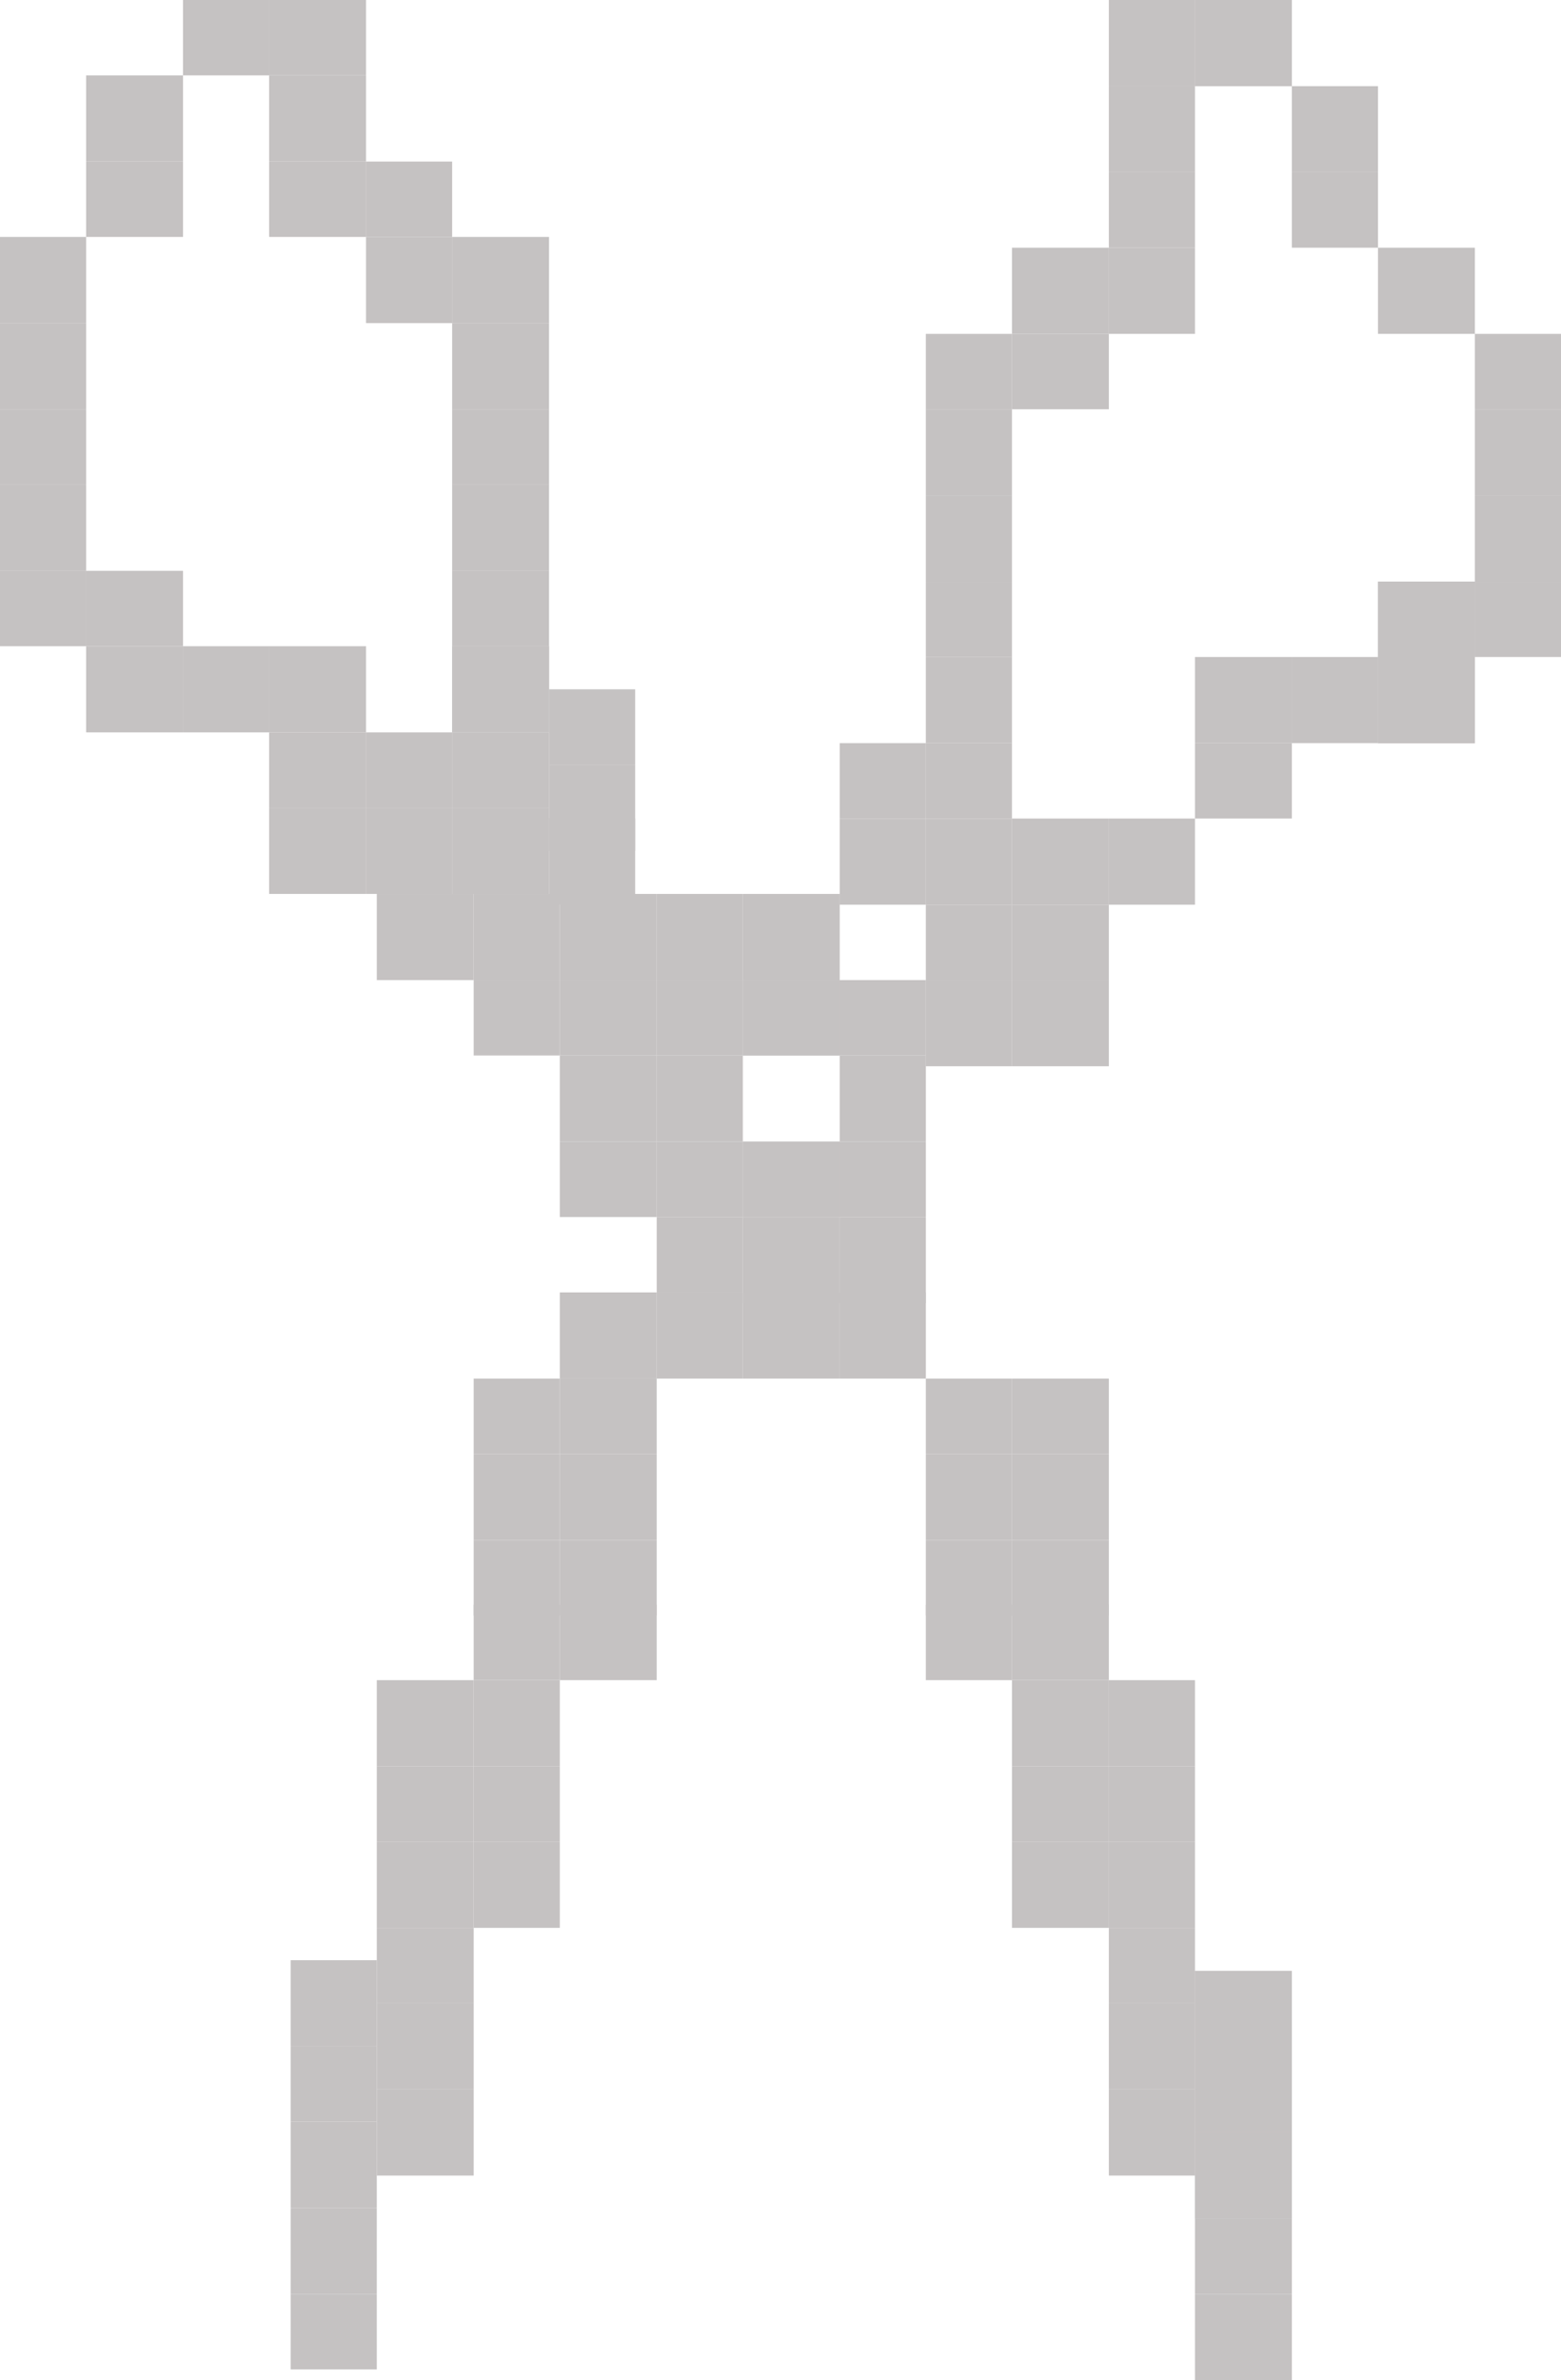 <svg width="145" height="221" viewBox="0 0 145 221" fill="none" xmlns="http://www.w3.org/2000/svg">
<rect x="17" width="8" height="7" fill="#C5C2C2"/>
<rect x="8" y="7" width="9" height="8" fill="#C5C2C2"/>
<rect x="8" y="15" width="9" height="7" fill="#C5C2C2"/>
<rect y="22" width="8" height="8" fill="#C5C2C2"/>
<rect y="30" width="8" height="8" fill="#C5C2C2"/>
<rect y="38" width="8" height="7" fill="#C5C2C2"/>
<rect y="45" width="8" height="8" fill="#C5C2C2"/>
<rect y="53" width="8" height="7" fill="#C5C2C2"/>
<rect x="8" y="53" width="9" height="7" fill="#C5C2C2"/>
<rect x="8" y="60" width="9" height="8" fill="#C5C2C2"/>
<rect x="17" y="60" width="8" height="8" fill="#C5C2C2"/>
<rect x="25" y="60" width="9" height="8" fill="#C5C2C2"/>
<rect x="25" y="68" width="9" height="7" fill="#C5C2C2"/>
<rect x="34" y="68" width="8" height="7" fill="#C5C2C2"/>
<rect x="51" y="64" width="8" height="7" fill="#C5C2C2"/>
<rect x="51" y="71" width="8" height="8" fill="#C5C2C2"/>
<rect x="25" y="75" width="9" height="8" fill="#C5C2C2"/>
<rect x="34" y="75" width="8" height="8" fill="#C5C2C2"/>
<rect x="42" y="75" width="9" height="8" fill="#C5C2C2"/>
<rect x="35" y="83" width="9" height="8" fill="#C5C2C2"/>
<rect x="44" y="83" width="8" height="8" fill="#C5C2C2"/>
<rect x="52" y="83" width="9" height="8" fill="#C5C2C2"/>
<rect x="44" y="91" width="8" height="7" fill="#C5C2C2"/>
<rect x="52" y="91" width="9" height="7" fill="#C5C2C2"/>
<rect x="52" y="98" width="9" height="8" fill="#C5C2C2"/>
<rect x="61" y="98" width="8" height="8" fill="#C5C2C2"/>
<rect x="61" y="91" width="8" height="7" fill="#C5C2C2"/>
<rect x="69" y="91" width="9" height="7" fill="#C5C2C2"/>
<rect x="78" y="91" width="8" height="7" fill="#C5C2C2"/>
<rect x="69" y="91" width="9" height="7" fill="#C5C2C2"/>
<rect x="78" y="98" width="8" height="8" fill="#C5C2C2"/>
<rect x="78" y="106" width="8" height="7" fill="#C5C2C2"/>
<rect x="69" y="113" width="9" height="8" fill="#C5C2C2"/>
<rect x="78" y="113" width="8" height="8" fill="#C5C2C2"/>
<rect x="78" y="120" width="8" height="8" fill="#C5C2C2"/>
<rect x="69" y="120" width="9" height="8" fill="#C5C2C2"/>
<rect x="94" y="128" width="9" height="7" fill="#C5C2C2"/>
<rect x="86" y="128" width="8" height="7" fill="#C5C2C2"/>
<rect x="94" y="135" width="9" height="8" fill="#C5C2C2"/>
<rect x="86" y="135" width="8" height="8" fill="#C5C2C2"/>
<rect x="94" y="143" width="9" height="7" fill="#C5C2C2"/>
<rect x="86" y="143" width="8" height="7" fill="#C5C2C2"/>
<rect x="94" y="149" width="9" height="7" fill="#C5C2C2"/>
<rect x="86" y="149" width="8" height="7" fill="#C5C2C2"/>
<rect x="103" y="156" width="8" height="8" fill="#C5C2C2"/>
<rect x="94" y="156" width="9" height="8" fill="#C5C2C2"/>
<rect x="103" y="164" width="8" height="7" fill="#C5C2C2"/>
<rect x="94" y="164" width="9" height="7" fill="#C5C2C2"/>
<rect x="103" y="171" width="8" height="8" fill="#C5C2C2"/>
<rect x="103" y="179" width="8" height="7" fill="#C5C2C2"/>
<rect x="103" y="186" width="8" height="8" fill="#C5C2C2"/>
<rect x="103" y="194" width="8" height="8" fill="#C5C2C2"/>
<rect x="111" y="183" width="9" height="8" fill="#C5C2C2"/>
<rect x="111" y="191" width="9" height="7" fill="#C5C2C2"/>
<rect x="111" y="198" width="9" height="8" fill="#C5C2C2"/>
<rect x="111" y="183" width="9" height="8" fill="#C5C2C2"/>
<rect x="111" y="191" width="9" height="7" fill="#C5C2C2"/>
<rect x="111" y="198" width="9" height="8" fill="#C5C2C2"/>
<rect x="111" y="206" width="9" height="7" fill="#C5C2C2"/>
<rect x="111" y="213" width="9" height="8" fill="#C5C2C2"/>
<rect x="94" y="171" width="9" height="8" fill="#C5C2C2"/>
<rect x="61" y="106" width="8" height="7" fill="#C5C2C2"/>
<rect x="69" y="106" width="9" height="7" fill="#C5C2C2"/>
<rect x="69" y="106" width="9" height="7" fill="#C5C2C2"/>
<rect x="61" y="113" width="8" height="7" fill="#C5C2C2"/>
<rect x="61" y="120" width="8" height="8" fill="#C5C2C2"/>
<rect x="61" y="83" width="8" height="8" fill="#C5C2C2"/>
<rect x="69" y="83" width="9" height="8" fill="#C5C2C2"/>
<rect x="78" y="76" width="8" height="8" fill="#C5C2C2"/>
<rect x="78" y="69" width="8" height="7" fill="#C5C2C2"/>
<rect x="86" y="69" width="8" height="7" fill="#C5C2C2"/>
<rect x="51" y="76" width="8" height="8" fill="#C5C2C2"/>
<rect x="25" width="9" height="7" fill="#C5C2C2"/>
<rect x="25" y="7" width="9" height="8" fill="#C5C2C2"/>
<rect x="25" y="15" width="9" height="7" fill="#C5C2C2"/>
<rect x="34" y="15" width="8" height="7" fill="#C5C2C2"/>
<rect x="34" y="22" width="8" height="8" fill="#C5C2C2"/>
<rect x="42" y="22" width="9" height="8" fill="#C5C2C2"/>
<rect x="42" y="30" width="9" height="8" fill="#C5C2C2"/>
<rect x="42" y="38" width="9" height="7" fill="#C5C2C2"/>
<rect x="42" y="45" width="9" height="8" fill="#C5C2C2"/>
<rect x="42" y="53" width="9" height="7" fill="#C5C2C2"/>
<rect x="42" y="60" width="9" height="8" fill="#C5C2C2"/>
<rect x="42" y="60" width="9" height="8" fill="#C5C2C2"/>
<rect x="86" y="46" width="8" height="8" fill="#C5C2C2"/>
<rect x="94" y="31" width="9" height="7" fill="#C5C2C2"/>
<rect x="94" y="23" width="9" height="8" fill="#C5C2C2"/>
<rect x="103" y="23" width="8" height="8" fill="#C5C2C2"/>
<rect x="103" y="16" width="8" height="7" fill="#C5C2C2"/>
<rect x="103" y="8" width="8" height="8" fill="#C5C2C2"/>
<rect x="103" width="8" height="8" fill="#C5C2C2"/>
<rect x="111" width="9" height="8" fill="#C5C2C2"/>
<rect x="111" width="9" height="8" fill="#C5C2C2"/>
<rect x="120" y="8" width="8" height="8" fill="#C5C2C2"/>
<rect x="120" y="16" width="8" height="7" fill="#C5C2C2"/>
<rect x="128" y="23" width="9" height="8" fill="#C5C2C2"/>
<rect x="137" y="31" width="8" height="7" fill="#C5C2C2"/>
<rect x="137" y="38" width="8" height="8" fill="#C5C2C2"/>
<rect x="137" y="46" width="8" height="8" fill="#C5C2C2"/>
<rect x="137" y="54" width="8" height="7" fill="#C5C2C2"/>
<rect x="128" y="54" width="9" height="7" fill="#C5C2C2"/>
<rect x="128" y="61" width="9" height="8" fill="#C5C2C2"/>
<rect x="128" y="54" width="9" height="7" fill="#C5C2C2"/>
<rect x="128" y="61" width="9" height="8" fill="#C5C2C2"/>
<rect x="128" y="54" width="9" height="7" fill="#C5C2C2"/>
<rect x="128" y="61" width="9" height="8" fill="#C5C2C2"/>
<rect x="111" y="61" width="9" height="8" fill="#C5C2C2"/>
<rect x="111" y="69" width="9" height="7" fill="#C5C2C2"/>
<rect x="103" y="76" width="8" height="8" fill="#C5C2C2"/>
<rect x="94" y="76" width="9" height="8" fill="#C5C2C2"/>
<rect x="94" y="84" width="9" height="7" fill="#C5C2C2"/>
<rect x="94" y="91" width="9" height="8" fill="#C5C2C2"/>
<rect x="86" y="91" width="8" height="8" fill="#C5C2C2"/>
<rect x="86" y="84" width="8" height="7" fill="#C5C2C2"/>
<rect x="86" y="76" width="8" height="8" fill="#C5C2C2"/>
<rect x="120" y="61" width="8" height="8" fill="#C5C2C2"/>
<rect x="86" y="31" width="8" height="7" fill="#C5C2C2"/>
<rect x="86" y="38" width="8" height="8" fill="#C5C2C2"/>
<rect x="86" y="54" width="8" height="7" fill="#C5C2C2"/>
<rect x="86" y="61" width="8" height="8" fill="#C5C2C2"/>
<rect x="42" y="68" width="9" height="7" fill="#C5C2C2"/>
<rect x="52" y="120" width="9" height="8" fill="#C5C2C2"/>
<rect x="52" y="106" width="9" height="7" fill="#C5C2C2"/>
<rect x="52" y="128" width="9" height="7" fill="#C5C2C2"/>
<rect x="52" y="135" width="9" height="8" fill="#C5C2C2"/>
<rect x="52" y="143" width="9" height="7" fill="#C5C2C2"/>
<rect x="52" y="149" width="9" height="7" fill="#C5C2C2"/>
<rect x="44" y="128" width="8" height="7" fill="#C5C2C2"/>
<rect x="44" y="135" width="8" height="8" fill="#C5C2C2"/>
<rect x="44" y="143" width="8" height="7" fill="#C5C2C2"/>
<rect x="44" y="149" width="8" height="7" fill="#C5C2C2"/>
<rect x="44" y="156" width="8" height="8" fill="#C5C2C2"/>
<rect x="44" y="164" width="8" height="7" fill="#C5C2C2"/>
<rect x="44" y="171" width="8" height="8" fill="#C5C2C2"/>
<rect x="35" y="156" width="9" height="8" fill="#C5C2C2"/>
<rect x="35" y="164" width="9" height="7" fill="#C5C2C2"/>
<rect x="35" y="171" width="9" height="8" fill="#C5C2C2"/>
<rect x="35" y="179" width="9" height="7" fill="#C5C2C2"/>
<rect x="35" y="186" width="9" height="8" fill="#C5C2C2"/>
<rect x="35" y="194" width="9" height="8" fill="#C5C2C2"/>
<rect x="27" y="182" width="8" height="8" fill="#C5C2C2"/>
<rect x="27" y="190" width="8" height="7" fill="#C5C2C2"/>
<rect x="27" y="197" width="8" height="8" fill="#C5C2C2"/>
<rect x="27" y="205" width="8" height="8" fill="#C5C2C2"/>
<rect x="27" y="213" width="8" height="7" fill="#C5C2C2"/>
</svg>

